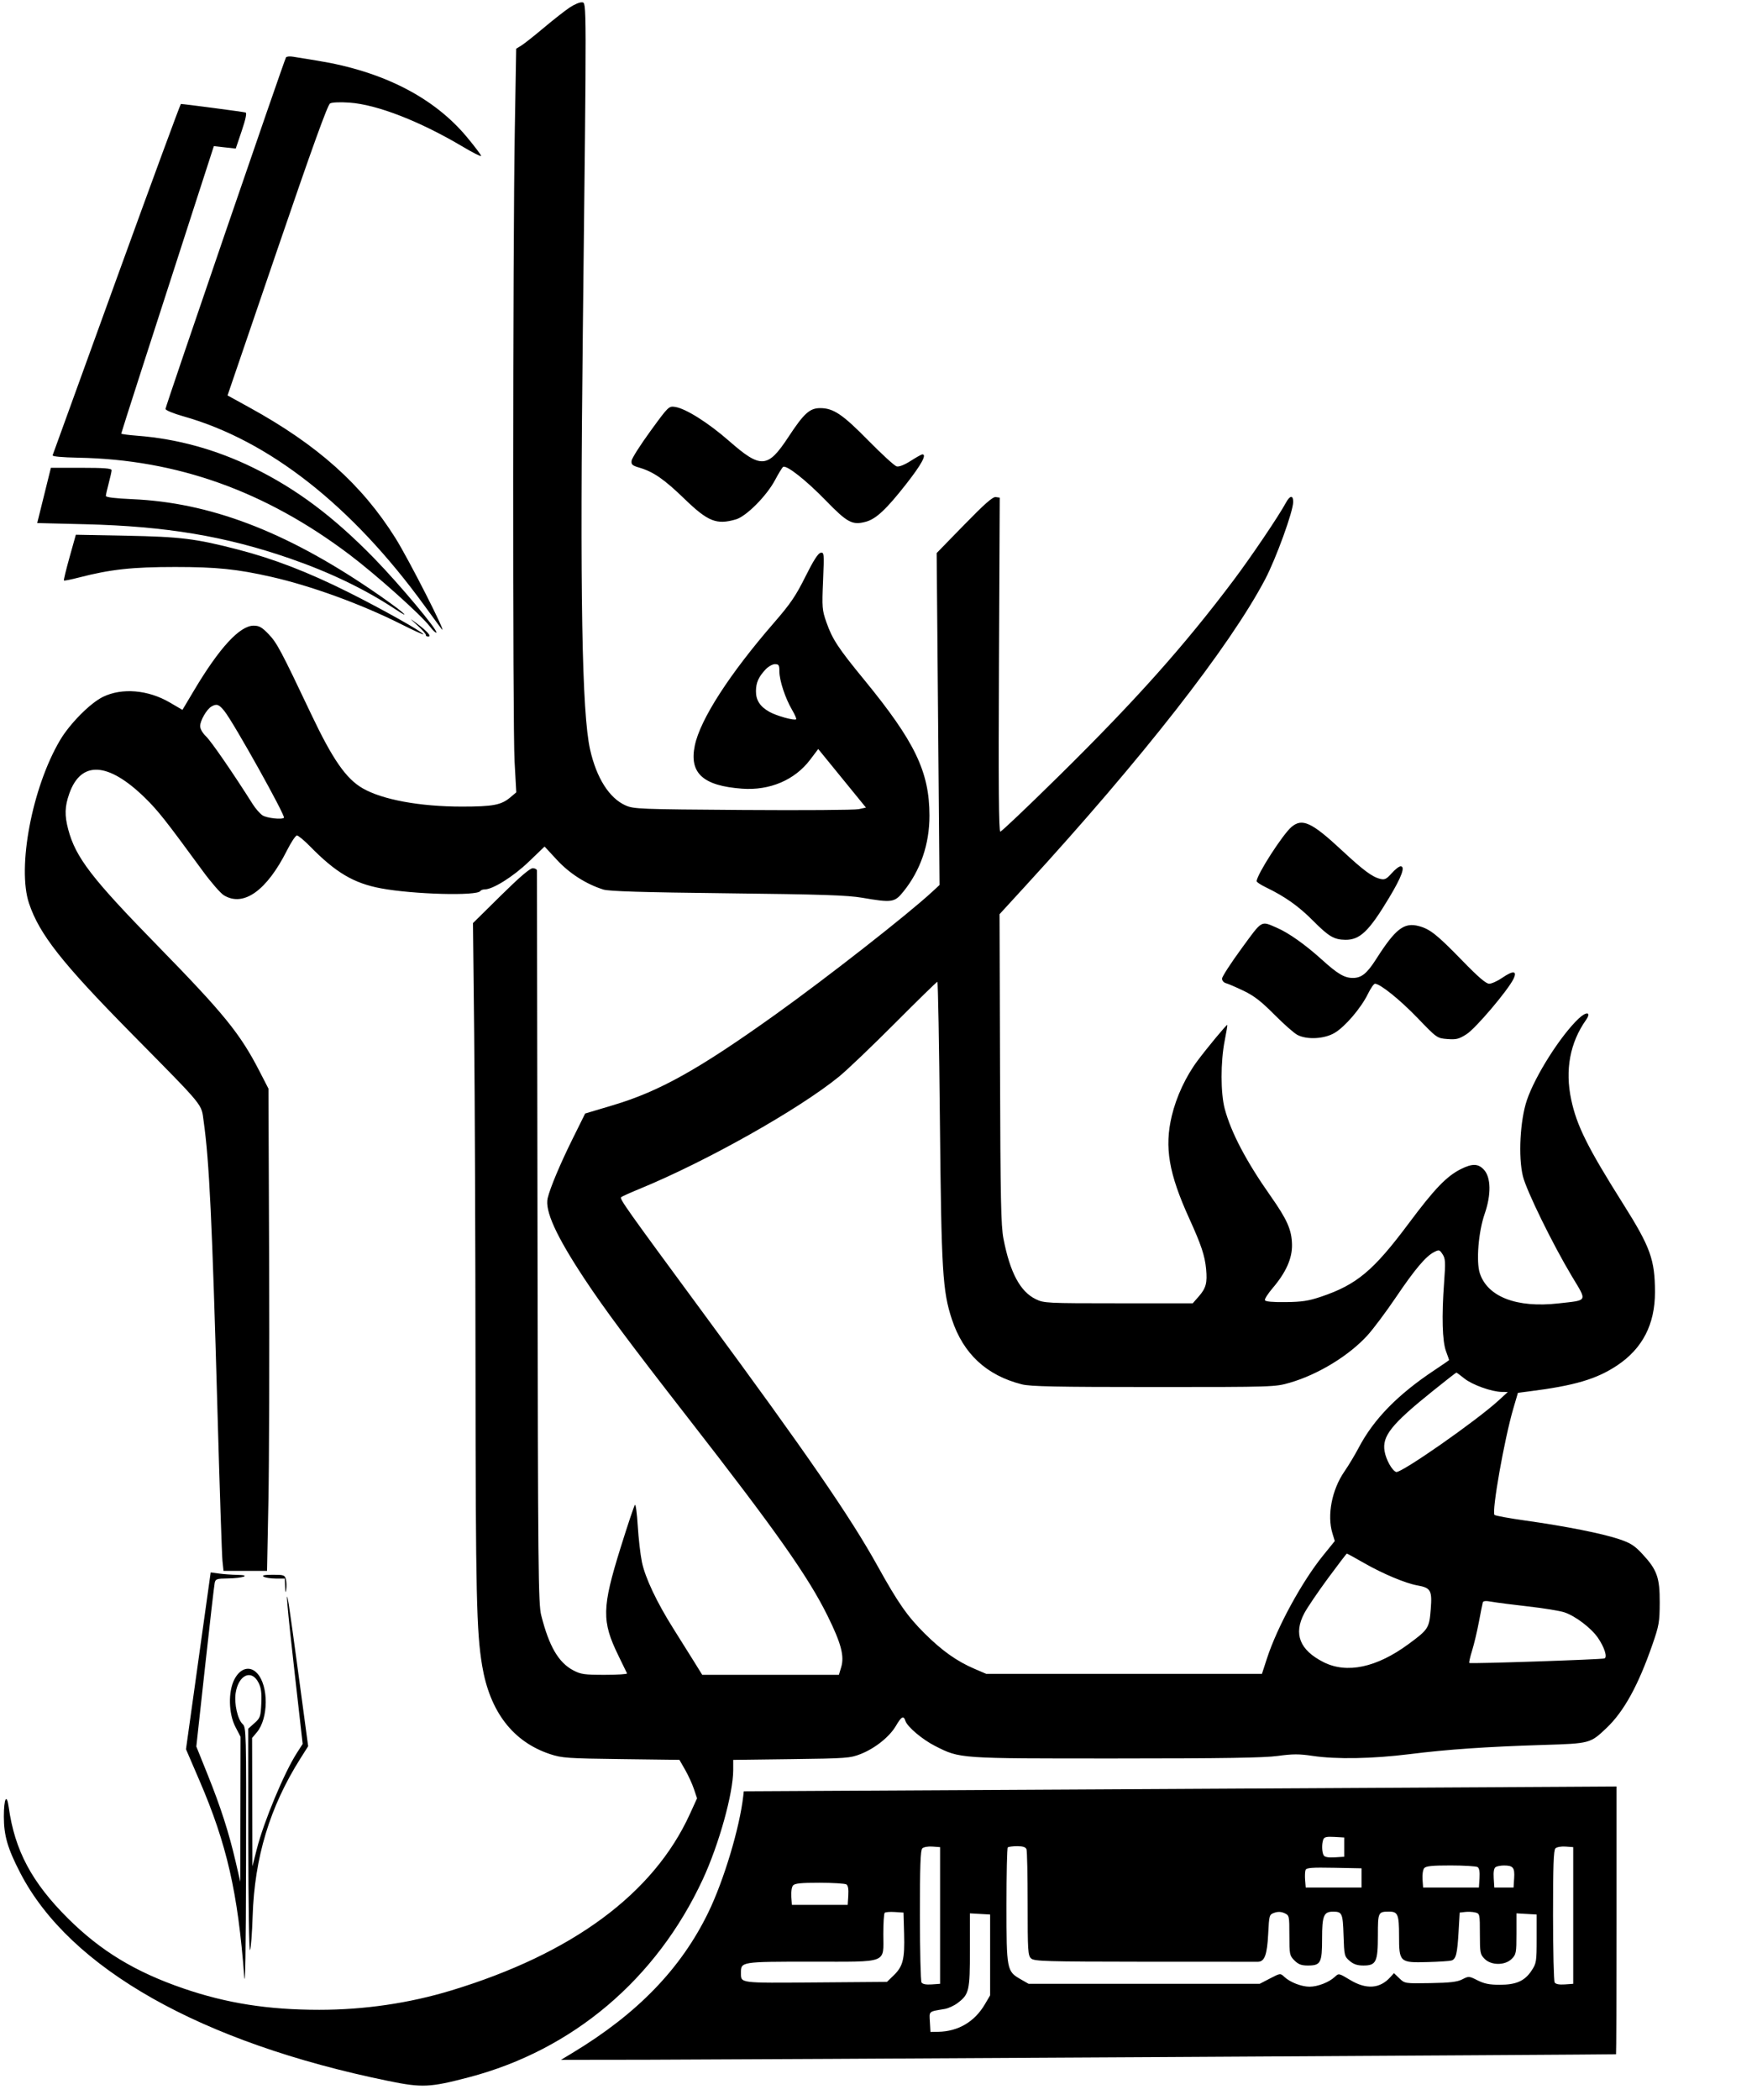 <svg xmlns="http://www.w3.org/2000/svg" width="913" height="1091" viewBox="0 0 913 1091" version="1.1">
	<path d="M 295.981 3.924 C 293.516 5.575, 287.450 10.335, 282.500 14.500 C 277.550 18.665, 272.314 22.798, 270.865 23.684 L 268.230 25.295 267.511 67.398 C 266.449 129.498, 266.357 376.923, 267.389 395.544 L 268.277 411.589 265.108 414.256 C 260.455 418.171, 256.116 418.989, 240 418.989 C 218.161 418.988, 198.694 415.399, 188.442 409.483 C 179.828 404.512, 172.861 394.490, 161.775 371.124 C 146.072 338.027, 143.891 333.921, 139.665 329.511 C 136.140 325.832, 134.692 325, 131.815 325 C 124.608 325, 114.018 336.488, 100.852 358.592 L 94.799 368.753 88.224 364.911 C 76.955 358.326, 63.433 357.178, 53.558 361.967 C 46.892 365.201, 36.254 375.933, 31.162 384.563 C 16.697 409.077, 8.818 450.602, 15.087 469.282 C 20.462 485.298, 32.147 500.149, 67.981 536.500 C 107.080 576.164, 104.486 573.008, 105.841 582.575 C 108.748 603.103, 110.234 634.257, 112.993 732.500 C 114.121 772.650, 115.291 807.863, 115.594 810.750 L 116.144 816 127.455 816 L 138.767 816 139.474 779.750 C 139.864 759.813, 140.028 703.450, 139.841 654.500 L 139.500 565.500 134.831 556.432 C 124.751 536.853, 116.401 526.584, 81.661 491.043 C 47.620 456.218, 39.324 445.414, 35.453 430.869 C 33.507 423.560, 33.640 418.975, 35.989 412.291 C 42.087 394.941, 56.217 395.733, 75.397 414.500 C 82.126 421.084, 86.034 426.034, 105.338 452.422 C 109.649 458.315, 114.599 464.004, 116.338 465.065 C 126.518 471.272, 138.598 462.682, 149.125 441.750 C 151.268 437.488, 153.595 434, 154.295 434 C 154.995 434, 158.028 436.510, 161.034 439.578 C 174.443 453.262, 183.786 458.800, 197.933 461.448 C 214.698 464.588, 247.957 465.496, 249.587 462.859 C 249.879 462.387, 250.920 462, 251.899 462 C 256.113 462, 266.754 455.321, 274.711 447.683 L 282.984 439.740 289.451 446.724 C 295.964 453.759, 304.547 459.236, 313.500 462.070 C 316.434 462.999, 333.624 463.520, 378 464.025 C 426.896 464.581, 440.322 465.025, 448 466.339 C 463.532 468.996, 464.839 468.807, 469.353 463.246 C 478.301 452.223, 483.007 438.552, 482.985 423.645 C 482.952 400.891, 475.411 385.229, 448.968 353 C 435.531 336.622, 432.527 332.048, 429.443 323.276 C 427.203 316.905, 427.099 315.612, 427.691 301.646 C 428.296 287.390, 428.244 286.806, 426.411 287.146 C 425.101 287.389, 422.614 291.292, 418.500 299.562 C 413.523 309.567, 410.732 313.660, 402.134 323.562 C 379.077 350.117, 363.864 373.703, 361.049 387.262 C 358.070 401.616, 365.275 408.192, 385.613 409.683 C 399.975 410.736, 413.023 405.182, 420.995 394.622 L 425.179 389.081 437.578 404.291 L 449.977 419.500 446.239 420.323 C 444.182 420.776, 417.075 420.969, 386 420.751 C 332.017 420.374, 329.300 420.267, 325 418.345 C 316.587 414.584, 309.958 404.116, 306.627 389.328 C 302.371 370.432, 301.309 308.704, 302.871 171 C 304.840 -2.548, 304.849 1.550, 302.481 1.211 C 301.370 1.052, 298.445 2.273, 295.981 3.924 M 148.612 29.818 C 147.635 31.400, 86 211.133, 86 212.402 C 86 213.106, 90.034 214.777, 95.381 216.287 C 139.745 228.818, 182.720 262.556, 220.483 314.500 C 225.281 321.100, 229.400 326.702, 229.636 326.949 C 232.411 329.855, 212.343 290.439, 205.478 279.500 C 188.037 251.710, 165.028 231.138, 129.604 211.662 L 118.240 205.414 143.973 130.079 C 162.071 77.095, 170.241 54.445, 171.510 53.735 C 172.574 53.139, 176.724 52.966, 181.629 53.312 C 196.017 54.327, 218.404 63.056, 240.750 76.363 C 245.838 79.393, 250 81.467, 250 80.974 C 250 80.480, 246.673 76.079, 242.607 71.193 C 225.456 50.587, 198.909 37.019, 165 31.528 C 159.775 30.682, 154.073 29.753, 152.328 29.464 C 150.583 29.175, 148.911 29.335, 148.612 29.818 M 60.594 144.752 C 42.496 194.663, 27.534 235.950, 27.345 236.500 C 27.129 237.127, 32.131 237.596, 40.750 237.758 C 92.019 238.721, 137.742 255.047, 181.500 288.014 C 195.313 298.420, 218.765 319.381, 223.412 325.474 C 224.946 327.485, 226.442 328.892, 226.735 328.599 C 227.738 327.596, 207.574 303.509, 194.533 290.131 C 173.308 268.359, 154.141 254.003, 131.500 242.922 C 112.319 233.535, 92.034 227.937, 71.466 226.356 C 66.810 225.998, 63 225.496, 63 225.240 C 63 224.810, 78.984 175.151, 101.635 105.207 L 111.122 75.914 116.811 76.547 L 122.500 77.180 125.604 68.003 C 127.632 62.009, 128.325 58.691, 127.604 58.439 C 126.681 58.115, 95.533 54.004, 94 54.004 C 93.725 54.003, 78.692 94.840, 60.594 144.752 M 338 223.913 C 332.775 231.088, 328.365 238.015, 328.200 239.306 C 327.946 241.299, 328.550 241.844, 332.200 242.913 C 339.512 245.056, 345.112 248.920, 355.595 259.058 C 367.900 270.957, 372.313 272.728, 382.384 269.806 C 387.809 268.231, 398.386 257.592, 402.791 249.278 C 404.600 245.863, 406.469 242.828, 406.942 242.536 C 408.704 241.447, 418.821 249.401, 429 259.878 C 440.354 271.564, 442.892 272.914, 449.938 271.017 C 455.223 269.594, 460.624 264.540, 470.926 251.378 C 478.880 241.216, 481.740 235.941, 479.250 236.026 C 478.837 236.040, 476.120 237.568, 473.211 239.422 C 469.912 241.524, 467.168 242.595, 465.918 242.268 C 464.816 241.980, 458.214 235.946, 451.248 228.860 C 437.818 215.199, 433.066 212, 426.200 212 C 420.755 212, 417.757 214.718, 409.714 226.950 C 398.941 243.333, 395.407 243.575, 378.852 229.063 C 368.108 219.645, 356.397 212.248, 350.872 211.391 C 347.542 210.874, 347.382 211.030, 338 223.913 M 22.891 257.351 L 19.336 271.702 44.418 272.322 C 86.208 273.356, 117.132 278.524, 150.500 290.049 C 171.139 297.177, 189.243 305.855, 204.873 316.109 C 210.174 319.587, 211.433 320.162, 209 317.994 C 207.075 316.278, 199.650 310.914, 192.500 306.073 C 147.712 275.752, 108.782 261.038, 68.750 259.300 C 59.754 258.910, 55.004 258.322, 55.012 257.602 C 55.018 256.996, 55.688 254.025, 56.500 251 C 57.312 247.975, 57.982 244.938, 57.988 244.250 C 57.997 243.302, 54.184 243, 42.223 243 L 26.446 243 22.891 257.351 M 501.039 272.599 L 486.724 287.291 487.463 373.512 L 488.202 459.733 484.351 463.295 C 471.624 475.068, 429.714 507.865, 402.945 527 C 363.084 555.494, 342.715 566.875, 318.784 574.027 L 304.068 578.424 297.599 591.462 C 291.157 604.445, 285.902 616.930, 284.599 622.346 C 283.027 628.875, 288.975 641.972, 303.516 664 C 314.049 679.956, 326.831 697.126, 357.387 736.365 C 403.259 795.271, 419.932 818.906, 430.043 839.363 C 437.086 853.610, 438.845 860.235, 437.119 865.998 L 435.920 870 400.413 870 L 364.906 870 360.408 862.750 C 357.934 858.763, 353.211 851.225, 349.912 846 C 341.292 832.344, 335.248 819.564, 333.566 811.429 C 332.761 807.541, 331.787 799.081, 331.402 792.629 C 331.016 786.178, 330.355 781.260, 329.934 781.700 C 329.512 782.140, 326.152 792.175, 322.468 804 C 312.764 835.144, 312.618 842.158, 321.307 859.940 C 323.608 864.648, 325.643 868.837, 325.829 869.250 C 326.014 869.662, 320.800 870, 314.241 870 C 303.687 870, 301.807 869.732, 297.907 867.674 C 290.215 863.614, 285.313 855.206, 281.232 839.071 C 279.716 833.078, 279.547 815.823, 279.309 643 C 279.165 538.775, 279.037 452.938, 279.024 452.250 C 279.011 451.563, 278.022 451, 276.827 451 C 275.375 451, 269.872 455.720, 260.216 465.250 L 245.777 479.500 246.393 536.500 C 246.732 567.850, 247.048 646.825, 247.094 712 C 247.177 828.128, 247.615 847.694, 250.523 865.143 C 254.521 889.137, 266.522 904.778, 285.850 911.186 C 291.988 913.221, 294.830 913.420, 322.774 913.773 L 353.048 914.155 356.016 919.327 C 357.648 922.172, 359.709 926.671, 360.597 929.324 L 362.210 934.149 358.482 942.324 C 339.622 983.678, 297.472 1014.826, 234.500 1033.945 C 212.623 1040.586, 189.338 1044, 165.909 1044 C 139.303 1044, 117.717 1040.605, 95.260 1032.890 C 70.250 1024.297, 52.371 1013.454, 35.359 996.562 C 16.542 977.877, 7.634 961.167, 4.531 938.731 C 3.505 931.310, 2 934.200, 2 943.591 C 2 953.509, 3.959 960.221, 10.584 973 C 36.274 1022.551, 104.460 1061.052, 201.783 1080.960 C 219.364 1084.556, 223.355 1084.373, 243.707 1079.033 C 297.646 1064.882, 341.156 1028.058, 365.211 976.200 C 373.611 958.091, 381 931.545, 381 919.477 L 381 914.176 411.250 913.789 C 439.866 913.422, 441.811 913.279, 447.252 911.128 C 454.727 908.174, 462.218 902.190, 465.542 896.519 C 468.435 891.582, 469.546 890.994, 470.471 893.908 C 471.442 896.969, 479.328 903.632, 485.916 906.958 C 499.007 913.566, 497.598 913.469, 580 913.452 C 635.765 913.440, 656.889 913.108, 664 912.129 C 671.743 911.063, 675.072 911.057, 682 912.094 C 694.378 913.946, 713.116 913.613, 732.500 911.195 C 752.426 908.710, 772.250 907.348, 802 906.418 C 826.223 905.661, 826.339 905.630, 834.697 897.725 C 843.799 889.117, 851.249 875.615, 858.649 854.312 C 862.087 844.415, 862.409 842.569, 862.448 832.500 C 862.499 819.438, 861.075 815.452, 853.416 807.208 C 849.330 802.809, 847.280 801.507, 841.276 799.499 C 832.478 796.556, 813.539 792.797, 792.899 789.897 C 784.429 788.707, 777.106 787.377, 776.624 786.941 C 775.001 785.472, 781.705 747.527, 786.420 731.500 L 788.773 723.500 794.636 722.757 C 818.180 719.775, 829.609 716.408, 840.290 709.307 C 853.505 700.522, 860.016 687.903, 859.983 671.145 C 859.949 654.327, 857.608 647.833, 843.527 625.500 C 824.941 596.019, 819.328 584.757, 816.445 571.152 C 813.183 555.763, 815.816 541.632, 824.146 529.820 C 827.069 525.675, 824.425 525.208, 820.282 529.138 C 810.901 538.034, 797.707 558.844, 793.423 571.500 C 789.876 581.982, 788.882 600.954, 791.354 611 C 793.206 618.527, 806.810 646.303, 816.822 663 C 824.841 676.374, 825.376 675.306, 809.772 677.062 C 788.179 679.492, 773.020 673.680, 768.974 661.421 C 766.987 655.401, 768.243 639.871, 771.467 630.602 C 774.966 620.541, 774.796 611.540, 771.030 607.532 C 768.096 604.408, 765.054 604.336, 759.197 607.250 C 751.737 610.962, 745.473 617.469, 732.073 635.427 C 713.681 660.076, 705.039 667.308, 686.500 673.569 C 679.996 675.766, 676.555 676.292, 668.096 676.385 C 661.213 676.461, 657.562 676.121, 657.306 675.379 C 657.093 674.762, 658.888 671.951, 661.294 669.132 C 668.261 660.970, 671.524 653.642, 671.372 646.500 C 671.208 638.827, 668.862 633.517, 660.201 621.216 C 647.638 603.372, 639.720 588.315, 636.422 576 C 634.234 567.825, 634.224 551.555, 636.401 540.570 C 637.265 536.208, 637.866 532.533, 637.736 532.402 C 637.422 532.088, 627.461 544.075, 622.283 551 C 616.210 559.121, 611.274 569.691, 608.897 579.667 C 605.010 595.980, 607.319 609.511, 617.999 633 C 624.209 646.658, 626.075 652.251, 626.727 659.161 C 627.413 666.430, 626.682 669.154, 622.882 673.482 L 619.793 677 581.212 677 C 543.889 677, 542.488 676.931, 538.231 674.870 C 530.141 670.954, 524.863 661.088, 521.441 643.486 C 520.131 636.746, 519.851 622.972, 519.646 555.190 L 519.403 474.880 532.834 460.228 C 593.629 393.905, 638.872 336.057, 657.368 301 C 663.040 290.247, 671.964 265.679, 671.987 260.750 C 672.004 257.089, 670.304 257.267, 668.203 261.148 C 664.439 268.102, 650.153 289.243, 640.934 301.500 C 615.327 335.544, 590.119 363.787, 550.416 402.915 C 534.184 418.912, 520.406 432, 519.799 432 C 518.999 432, 518.806 408.104, 519.097 345.250 L 519.500 258.500 517.428 258.204 C 515.890 257.984, 511.658 261.702, 501.039 272.599 M 36.133 289.481 C 34.331 295.920, 33.018 301.351, 33.216 301.550 C 33.414 301.748, 36.934 301.043, 41.038 299.984 C 57.444 295.749, 68.669 294.522, 91 294.522 C 112.552 294.522, 123.237 295.618, 141 299.649 C 161.732 304.354, 187.518 313.740, 208.250 324.128 C 214.713 327.366, 220 329.800, 220 329.536 C 220 328.449, 198.274 316.238, 181 307.618 C 159.901 297.087, 142.253 290.278, 123.500 285.430 C 101.659 279.784, 93.866 278.823, 65.455 278.274 L 39.411 277.772 36.133 289.481 M 217 324.941 C 219.475 327.207, 221.412 329.423, 221.306 329.864 C 221.199 330.306, 221.763 330.667, 222.560 330.667 C 224.458 330.667, 222.040 327.927, 216.500 323.800 C 212.590 320.888, 212.601 320.914, 217 324.941 M 397.809 347.750 C 394.174 351.647, 392.881 354.541, 392.821 358.911 C 392.755 363.676, 394.897 367.012, 399.789 369.761 C 403.607 371.907, 412.867 374.467, 413.721 373.612 C 413.971 373.362, 413.014 371.173, 411.593 368.749 C 408.060 362.721, 405 353.481, 405 348.843 C 405 345.493, 404.703 345, 402.687 345 C 401.415 345, 399.220 346.238, 397.809 347.750 M 109.828 367.037 C 107.384 368.462, 104 374.353, 104 377.181 C 104 378.618, 105.279 380.837, 107.103 382.563 C 109.725 385.045, 121.243 401.763, 131.327 417.726 C 132.795 420.050, 135.085 422.665, 136.417 423.537 C 138.623 424.983, 146.469 425.864, 147.546 424.787 C 148.484 423.849, 121.498 375.503, 116.631 369.404 C 113.786 365.839, 112.593 365.423, 109.828 367.037 M 671.146 429.531 C 666.550 433.398, 653 454.478, 653 457.761 C 653 458.223, 655.138 459.634, 657.750 460.895 C 667.754 465.727, 674.774 470.692, 682.278 478.243 C 690.459 486.476, 693.202 488.101, 699.065 488.181 C 706.670 488.286, 711.376 483.763, 721.895 466.238 C 728.388 455.421, 730.362 450, 727.809 450 C 727.016 450, 724.931 451.623, 723.175 453.606 C 720.490 456.639, 719.547 457.106, 717.241 456.545 C 713.047 455.525, 708.441 452.102, 697.283 441.715 C 681.645 427.157, 676.704 424.854, 671.146 429.531 M 645.134 492.718 C 639.583 500.298, 635.032 507.330, 635.020 508.344 C 635.009 509.371, 635.906 510.424, 637.047 510.723 C 638.174 511.017, 642.289 512.789, 646.193 514.660 C 651.635 517.268, 655.366 520.153, 662.189 527.027 C 667.083 531.959, 672.482 536.715, 674.187 537.597 C 679.202 540.190, 688.111 539.711, 693.489 536.559 C 698.894 533.392, 707.184 523.709, 710.797 516.342 C 712.238 513.404, 713.891 511, 714.472 511 C 717.154 511, 727.413 519.249, 736.619 528.807 C 746.704 539.278, 746.757 539.315, 752.119 539.731 C 756.788 540.093, 758.117 539.752, 762.161 537.153 C 766.866 534.128, 783.547 514.464, 786.439 508.534 C 788.540 504.223, 786.322 503.995, 780.599 507.932 C 778.146 509.619, 775.101 511, 773.831 511 C 772.197 511, 768.156 507.538, 760.011 499.160 C 746.726 485.495, 743.105 482.611, 737.287 481.063 C 729.590 479.016, 725.166 482.432, 715.116 498.184 C 710.320 505.700, 707.478 508, 702.986 508 C 698.606 508, 695.049 505.891, 686.761 498.380 C 678.385 490.790, 669.648 484.598, 663.670 482.015 C 655.020 478.279, 656.212 477.591, 645.134 492.718 M 464.991 531.570 C 453.171 543.433, 440.125 555.888, 436 559.247 C 415.037 576.316, 367.113 603.283, 332.397 617.542 C 327.504 619.552, 323.171 621.505, 322.768 621.881 C 321.854 622.734, 325.118 627.334, 366.285 683.230 C 419.534 755.530, 441.825 787.884, 456.038 813.500 C 466.665 832.654, 471.514 839.602, 480.468 848.500 C 489.500 857.476, 497.180 862.927, 506.314 866.846 L 512.500 869.500 584.123 869.500 L 655.745 869.500 658.401 861.353 C 663.690 845.130, 676.563 821.541, 687.492 808.047 L 693.604 800.500 692.379 796.500 C 689.500 787.100, 692.079 773.815, 698.621 764.350 C 700.754 761.263, 704.075 755.738, 706 752.073 C 713.870 737.088, 726.406 724.293, 745.750 711.501 C 749.737 708.864, 753 706.604, 753 706.479 C 753 706.354, 752.274 704.282, 751.387 701.876 C 749.468 696.669, 749.110 683.799, 750.397 666.299 C 751.185 655.586, 751.090 653.786, 749.617 651.539 C 748.038 649.128, 747.780 649.062, 745.168 650.413 C 740.846 652.648, 735.202 659.346, 725.293 674 C 720.272 681.425, 713.687 690.232, 710.660 693.571 C 701.068 704.152, 684.979 713.985, 670.299 718.240 C 662.568 720.480, 661.953 720.500, 599.500 720.500 C 548.960 720.500, 535.412 720.225, 531 719.107 C 512.601 714.449, 500.541 703.233, 494.613 685.268 C 489.799 670.678, 489.175 660.321, 488.407 582.250 C 488.016 542.513, 487.423 510, 487.089 510 C 486.756 510, 476.811 519.706, 464.991 531.570 M 744.463 722.612 C 723.045 739.820, 718.140 745.948, 719.472 753.832 C 720.211 758.208, 723.315 763.800, 725.463 764.624 C 727.836 765.535, 767.389 737.919, 778.910 727.307 L 783.500 723.079 780.339 723.040 C 775.126 722.974, 765.001 719.335, 760.932 716.065 C 758.834 714.379, 756.962 713, 756.772 713 C 756.582 713, 751.043 717.325, 744.463 722.612 M 690 819.941 C 684.775 827.031, 679.263 835.171, 677.750 838.030 C 672.062 848.782, 675.356 857.139, 687.751 863.408 C 699.859 869.532, 715.386 866.219, 732 853.967 C 742.252 846.406, 742.677 845.738, 743.460 835.970 C 744.247 826.143, 743.484 824.781, 736.500 823.546 C 730.400 822.469, 718.464 817.460, 708.871 811.953 C 704.125 809.229, 700.075 807.011, 699.871 807.025 C 699.667 807.039, 695.225 812.851, 690 819.941 M 103.061 862.716 L 96.646 908.638 103.716 925.069 C 117.869 957.960, 123.628 983.165, 126.890 1026.500 C 127.438 1033.775, 127.766 1013.765, 127.859 967.405 C 127.996 899.457, 127.941 897.257, 126.080 895.572 C 123.504 893.241, 121.628 884.969, 122.442 879.535 C 123.861 870.073, 130.649 866.905, 134.302 874 C 135.676 876.668, 136.026 879.248, 135.777 884.854 C 135.474 891.692, 135.224 892.411, 132.225 895.090 L 129 897.972 129.030 956.236 C 129.047 988.838, 129.436 1013.839, 129.912 1013 C 130.381 1012.175, 130.993 1004.300, 131.273 995.500 C 132.244 964.943, 140.185 938.659, 156.023 913.580 L 160.127 907.083 155.517 872.791 C 152.982 853.931, 150.531 836.250, 150.071 833.500 C 148.135 821.937, 149.235 834.784, 153.128 869.195 L 157.278 905.891 154.177 910.725 C 147.658 920.883, 137.060 946.304, 133.482 960.366 L 131.158 969.500 131.079 936.144 L 131 902.789 133.462 899.863 C 139.524 892.658, 139.648 875.838, 133.687 869.250 C 129.927 865.094, 124.853 866.426, 121.789 872.373 C 118.514 878.733, 118.758 890.153, 122.316 897.011 L 125 902.185 124.930 939.842 L 124.860 977.500 122.437 967.023 C 118.976 952.055, 114.663 938.651, 107.904 921.858 L 102.012 907.215 106.544 865.858 C 109.037 843.111, 111.293 823.487, 111.558 822.250 C 111.991 820.219, 112.644 819.993, 118.269 819.930 C 126.241 819.840, 130.832 818.173, 123.390 818.070 C 120.579 818.032, 116.299 817.729, 113.878 817.397 L 109.477 816.794 103.061 862.716 M 137 819 C 137.825 819.533, 140.637 819.976, 143.250 819.985 L 148 820 148.150 824.250 C 148.263 827.452, 148.405 827.792, 148.728 825.629 C 148.963 824.050, 148.887 821.688, 148.559 820.379 C 148.010 818.190, 147.465 818.001, 141.731 818.015 C 137.339 818.026, 135.943 818.317, 137 819 M 770.517 832.365 C 770.335 832.989, 769.427 837.531, 768.500 842.459 C 767.573 847.386, 765.975 854.117, 764.948 857.416 C 763.921 860.715, 763.273 863.606, 763.508 863.842 C 764.005 864.338, 831.913 862.063, 833.695 861.489 C 835.394 860.943, 833.722 855.649, 830.285 850.690 C 826.763 845.608, 818.550 839.393, 812.893 837.528 C 810.477 836.732, 801.975 835.351, 794 834.459 C 786.025 833.568, 777.554 832.476, 775.174 832.034 C 772.186 831.479, 770.746 831.581, 770.517 832.365 M 582.500 929.434 L 386.500 930.500 386.216 933 C 384.343 949.520, 376.119 976.874, 368.028 993.500 C 353.841 1022.653, 331.177 1046.073, 297.500 1066.377 L 291.500 1069.995 335.500 1069.937 C 377.464 1069.881, 839.228 1067.273, 839.750 1067.088 C 839.888 1067.040, 840 1035.725, 840 997.500 L 840 928 809.250 928.184 C 792.337 928.286, 690.300 928.848, 582.500 929.434 M 687.625 955.534 C 686.747 957.822, 686.874 962.253, 687.862 963.811 C 688.412 964.679, 690.351 965.017, 693.597 964.811 L 698.500 964.500 698.500 959.500 L 698.500 954.500 693.375 954.202 C 689.376 953.970, 688.113 954.262, 687.625 955.534 M 479.246 960.154 C 478.300 961.100, 478.004 969.491, 478.015 994.950 C 478.024 1013.403, 478.406 1029.092, 478.864 1029.815 C 479.403 1030.665, 481.255 1031.018, 484.099 1030.815 L 488.500 1030.500 488.500 995 L 488.500 959.500 484.496 959.204 C 482.247 959.039, 479.945 959.455, 479.246 960.154 M 523.667 959.667 C 523.300 960.033, 523 973.578, 523 989.766 C 523 1023.169, 523.159 1024.003, 530.286 1028.086 L 534.500 1030.500 594.542 1030.500 L 654.584 1030.500 659.944 1027.719 C 665.301 1024.940, 665.306 1024.939, 667.416 1026.921 C 670.378 1029.704, 676.293 1032, 680.500 1032 C 684.703 1032, 690.621 1029.705, 693.576 1026.929 C 695.678 1024.954, 695.682 1024.955, 701.531 1028.476 C 709.954 1033.549, 716.999 1033.078, 722.426 1027.082 L 724.347 1024.959 727.166 1027.659 C 729.968 1030.343, 730.065 1030.358, 743.242 1030.134 C 753.568 1029.959, 757.250 1029.522, 759.892 1028.162 C 763.194 1026.462, 763.404 1026.477, 767.812 1028.708 C 771.235 1030.441, 774.028 1031, 779.268 1031 C 787.863 1031, 792.278 1029.047, 795.839 1023.670 C 798.366 1019.854, 798.500 1019.019, 798.500 1007.076 L 798.500 994.500 793.250 994.198 L 788 993.895 788 1004.493 C 788 1014.412, 787.843 1015.248, 785.545 1017.545 C 782.077 1021.013, 774.923 1021.013, 771.455 1017.545 C 769.159 1015.250, 769 1014.407, 769 1004.565 C 769 994.313, 768.938 994.023, 766.621 993.441 C 765.312 993.113, 762.950 992.991, 761.371 993.172 L 758.500 993.500 757.925 1003.500 C 757.267 1014.954, 756.582 1017.693, 754.199 1018.405 C 753.264 1018.684, 747.710 1019.044, 741.855 1019.206 C 727.349 1019.607, 727 1019.286, 727 1005.545 C 727 994.535, 726.374 993, 721.882 993 C 716.133 993, 716 993.280, 716 1005.384 C 716 1019.093, 715.084 1021, 708.499 1021 C 705.304 1021, 703.349 1020.344, 701.306 1018.588 C 698.602 1016.265, 698.487 1015.782, 698.152 1005.338 C 697.785 993.890, 697.418 993.042, 692.821 993.015 C 687.856 992.987, 687 995.042, 687 1007 C 687 1019.669, 686.293 1021, 679.565 1021 C 676.261 1021, 674.666 1020.393, 672.636 1018.364 C 670.126 1015.854, 670 1015.230, 670 1005.342 C 670 995.191, 669.943 994.931, 667.460 993.800 C 665.739 993.016, 664.045 992.948, 662.210 993.591 C 659.558 994.520, 659.489 994.754, 659 1004.520 C 658.457 1015.366, 657.144 1018.975, 653.715 1019.046 C 652.497 1019.072, 625.877 1019.064, 594.559 1019.028 C 543.286 1018.971, 537.438 1018.801, 535.809 1017.327 C 534.150 1015.825, 534 1013.478, 534 988.927 C 534 974.207, 533.727 961.452, 533.393 960.582 C 532.972 959.485, 531.491 959, 528.560 959 C 526.235 959, 524.033 959.300, 523.667 959.667 M 808.246 960.154 C 807.300 961.100, 807.004 969.491, 807.015 994.950 C 807.024 1013.403, 807.406 1029.092, 807.864 1029.815 C 808.403 1030.665, 810.255 1031.018, 813.099 1030.815 L 817.500 1030.500 817.500 995 L 817.500 959.500 813.496 959.204 C 811.247 959.039, 808.945 959.455, 808.246 960.154 M 740.061 970.426 C 739.410 971.210, 739.018 973.798, 739.189 976.176 L 739.500 980.500 754 980.500 L 768.500 980.500 768.811 975.597 C 769.017 972.351, 768.679 970.412, 767.811 969.862 C 767.090 969.405, 760.818 969.024, 753.872 969.015 C 744.144 969.004, 740.973 969.327, 740.061 970.426 M 777.189 969.862 C 776.321 970.412, 775.983 972.351, 776.189 975.597 L 776.500 980.500 781.500 980.500 L 786.500 980.500 786.811 975.597 C 787.158 970.132, 786.267 969.031, 781.500 969.031 C 779.850 969.031, 777.910 969.405, 777.189 969.862 M 678.413 971.367 C 678.112 972.150, 678.009 974.524, 678.183 976.645 L 678.500 980.500 693 980.500 L 707.500 980.500 707.500 975.500 L 707.500 970.500 693.229 970.222 C 681.627 969.997, 678.856 970.211, 678.413 971.367 M 412.061 979.426 C 411.410 980.210, 411.018 982.798, 411.189 985.176 L 411.500 989.500 426 989.500 L 440.500 989.500 440.811 984.597 C 441.017 981.351, 440.679 979.412, 439.811 978.862 C 439.090 978.405, 432.818 978.024, 425.872 978.015 C 416.144 978.004, 412.973 978.327, 412.061 979.426 M 459.713 993.621 C 459.321 994.013, 459 998.983, 459 1004.667 C 459 1020.187, 462.101 1019, 421.571 1019 C 385.011 1019, 384.982 1019.005, 385.015 1024.821 C 385.046 1030.253, 383.799 1030.093, 423.777 1029.786 L 460.891 1029.500 464.472 1026.028 C 469.232 1021.413, 470.177 1017.602, 469.809 1004.500 L 469.500 993.500 464.963 993.204 C 462.467 993.041, 460.105 993.229, 459.713 993.621 M 504 1012.997 C 504 1034.167, 503.596 1035.918, 497.668 1040.440 C 495.834 1041.839, 492.796 1043.242, 490.916 1043.558 C 482.374 1044.993, 482.869 1044.562, 483.199 1050.282 L 483.500 1055.500 487.586 1055.426 C 497.915 1055.238, 506.442 1050.207, 511.757 1041.166 L 514.500 1036.500 514.500 1015.500 L 514.500 994.500 509.250 994.198 L 504 993.895 504 1012.997" stroke="none" fill="black" fill-rule="evenodd"/>
</svg>
